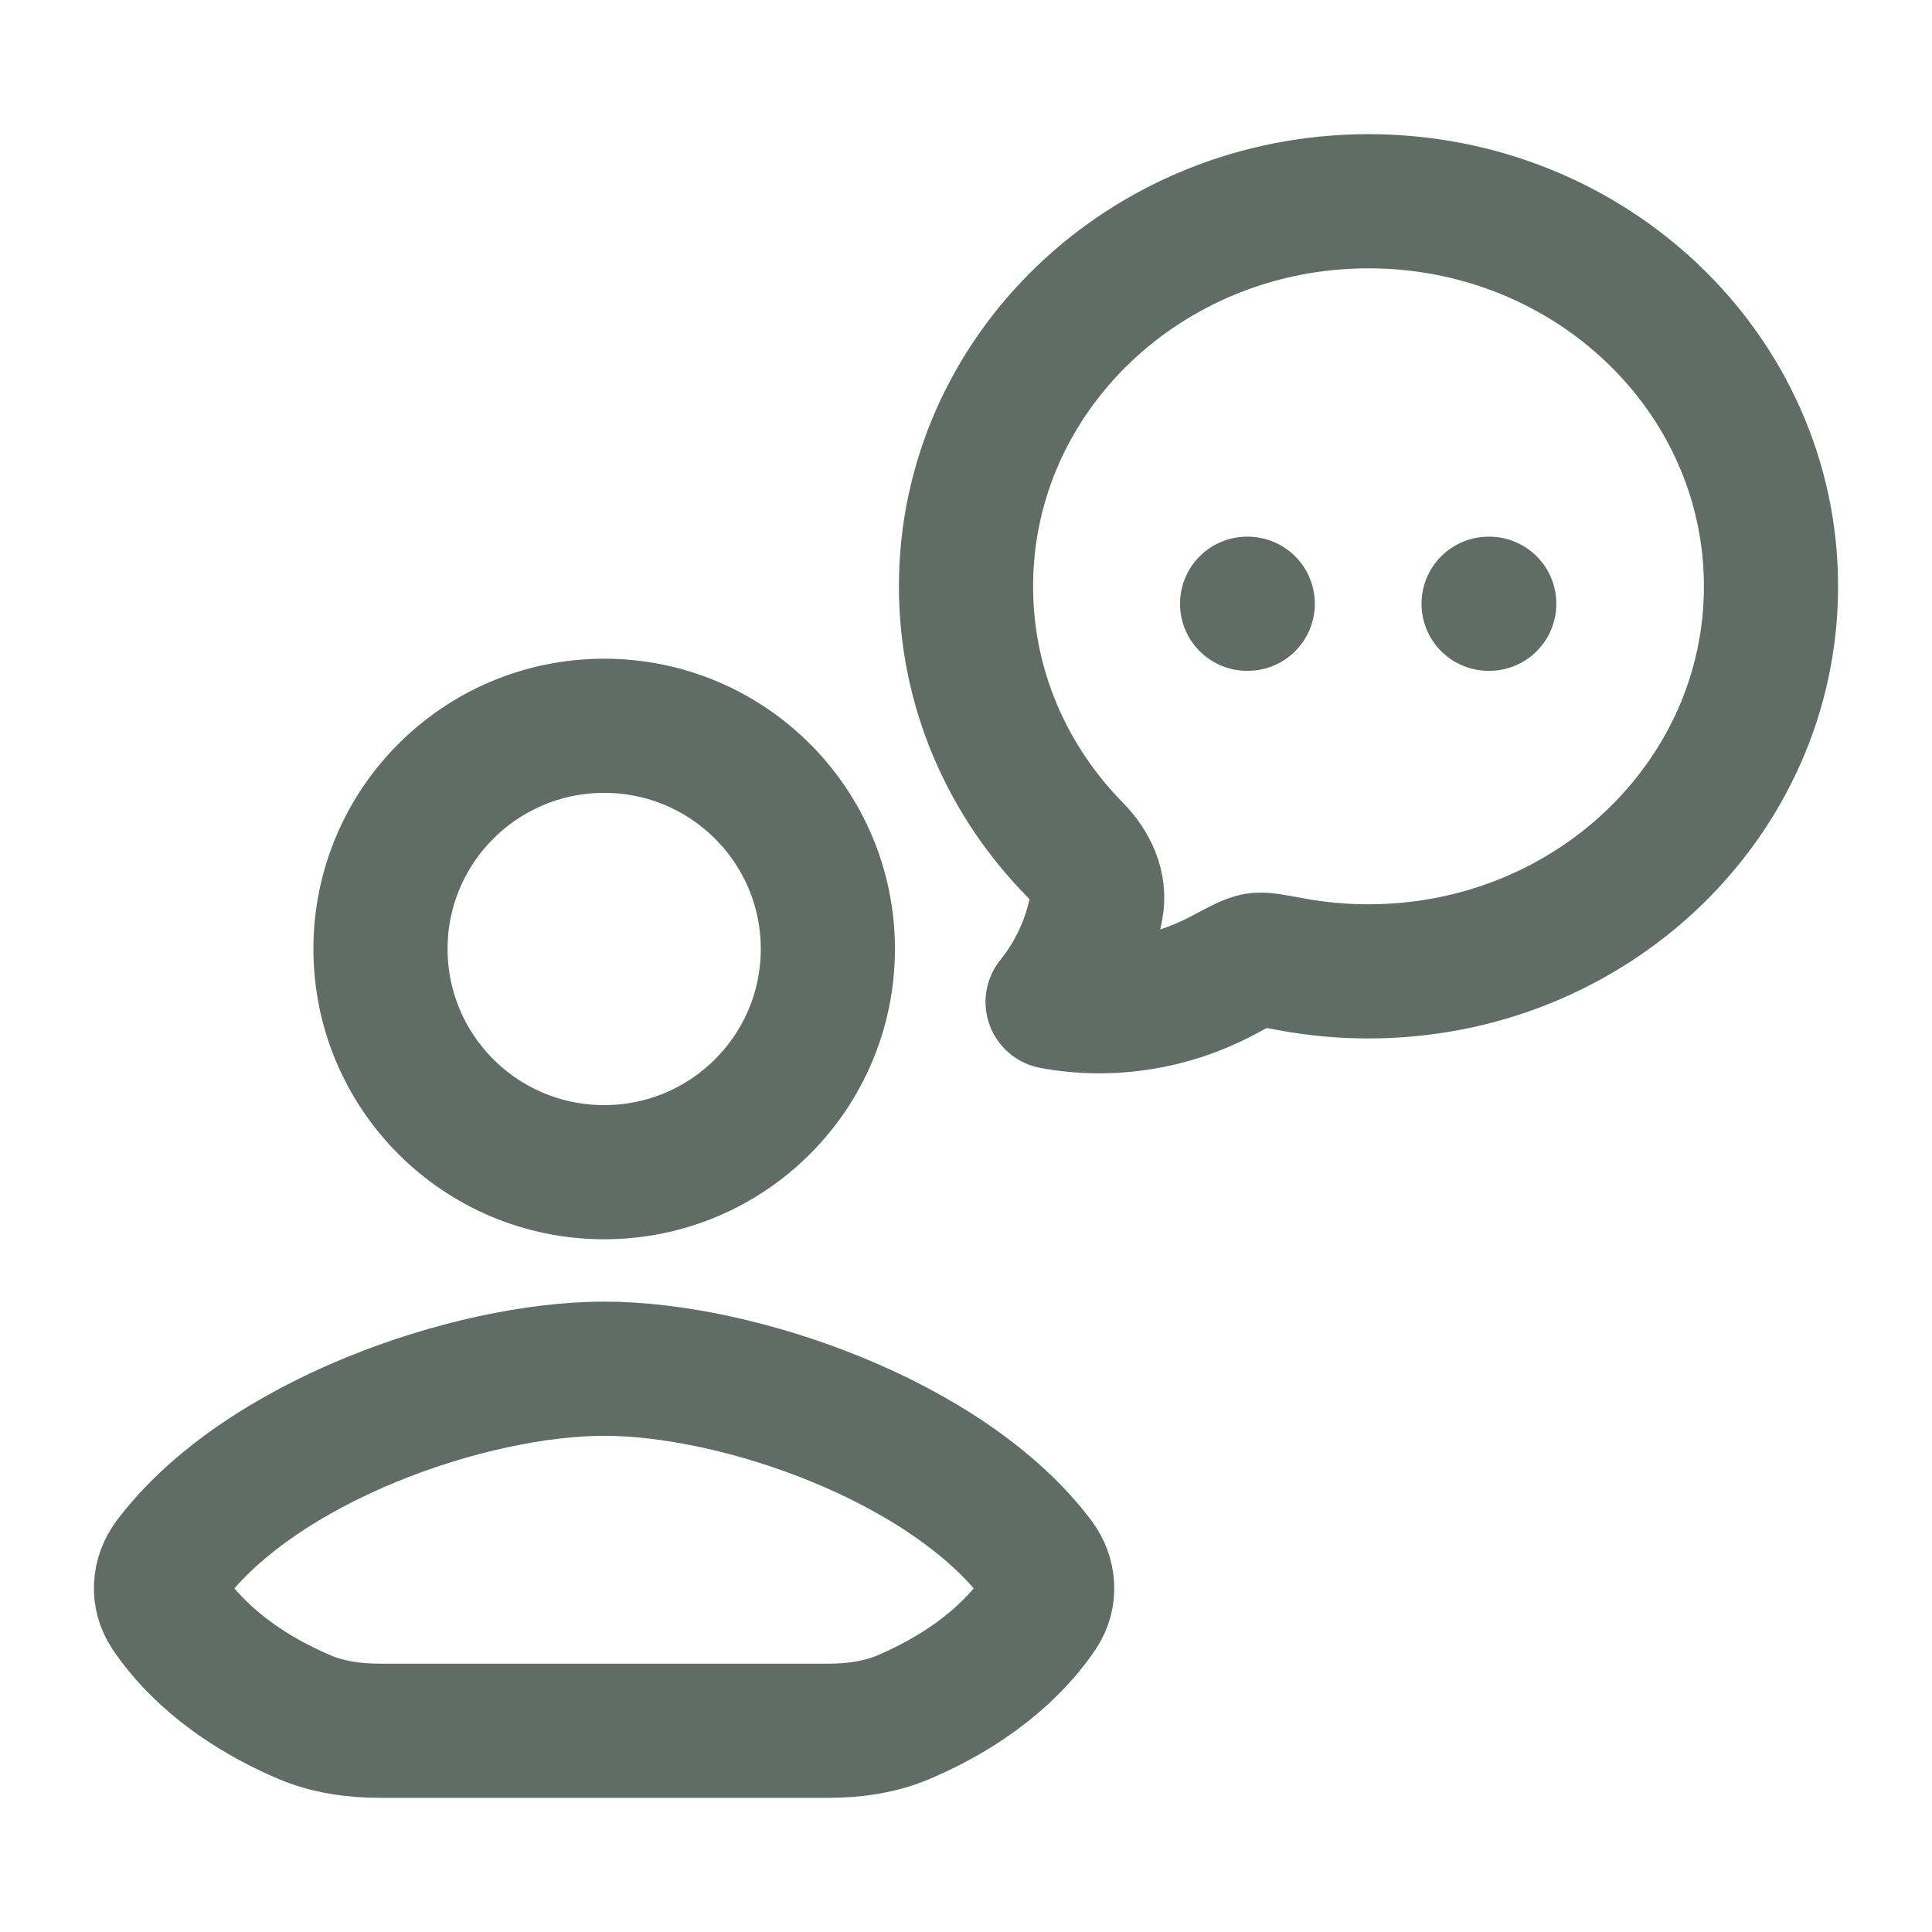 <svg width="18" height="18" viewBox="0 0 18 18" fill="none" xmlns="http://www.w3.org/2000/svg">
<path d="M16.5 5.463C16.5 7.444 14.821 9.05 12.75 9.05C12.507 9.05 12.264 9.028 12.024 8.983C11.852 8.951 11.766 8.934 11.706 8.944C11.646 8.953 11.561 8.998 11.39 9.089C10.909 9.345 10.347 9.435 9.807 9.335C10.012 9.082 10.152 8.779 10.214 8.454C10.252 8.256 10.159 8.063 10.02 7.921C9.387 7.279 9 6.414 9 5.463C9 3.481 10.679 1.875 12.75 1.875C14.821 1.875 16.5 3.481 16.5 5.463Z" stroke="#5F6D66" stroke-width="1.25" stroke-linejoin="round"/>
<path d="M11.619 5.625H11.625M13.869 5.625H13.875" stroke="#5F6D66" stroke-width="1.25" stroke-linecap="round"/>
<path d="M5.626 16.125H3.539C3.296 16.125 3.053 16.091 2.83 15.995C2.105 15.684 1.737 15.272 1.566 15.015C1.468 14.868 1.482 14.682 1.588 14.541C2.428 13.426 4.379 12.752 5.63 12.752C6.881 12.752 8.829 13.426 9.668 14.541C9.774 14.682 9.788 14.868 9.691 15.015C9.519 15.272 9.151 15.684 8.426 15.995C8.204 16.091 7.96 16.125 7.718 16.125H5.626Z" stroke="#5F6D66" stroke-width="1.25" stroke-linecap="round" stroke-linejoin="round"/>
<path d="M7.713 8.841C7.713 9.99 6.78 10.921 5.629 10.921C4.478 10.921 3.545 9.99 3.545 8.841C3.545 7.693 4.478 6.762 5.629 6.762C6.78 6.762 7.713 7.693 7.713 8.841Z" stroke="#5F6D66" stroke-width="1.25" stroke-linecap="round" stroke-linejoin="round"/>
</svg>
